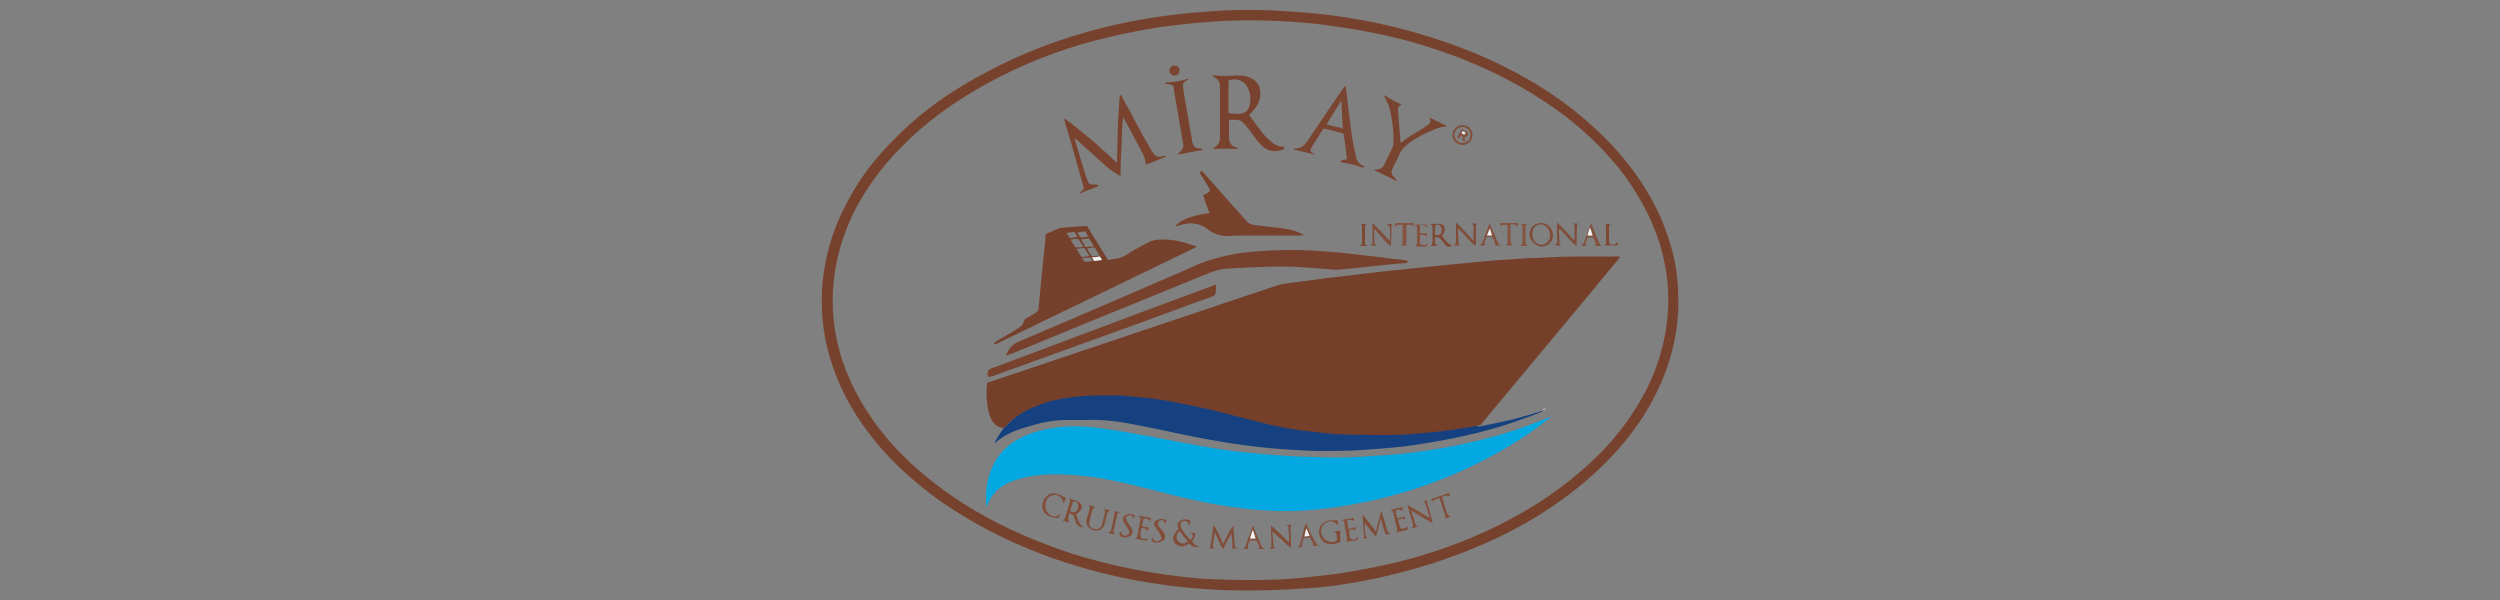 <?xml version="1.0" encoding="utf-8"?>
<!-- Generator: Adobe Illustrator 23.0.1, SVG Export Plug-In . SVG Version: 6.00 Build 0)  -->
<svg version="1.1" id="Layer_1" xmlns="http://www.w3.org/2000/svg" xmlns:xlink="http://www.w3.org/1999/xlink" x="0px" y="0px"
	 width="500px" height="120px" viewBox="0 0 500 120" style="enable-background:new 0 0 500 120;" xml:space="preserve">
<rect x="0" y="0" width="500" height="120" fill="#808080" stroke="none"/>
<style type="text/css">
	.st0{fill:#77422D;}
	.st1{fill:#01A8E2;}
	.st2{fill:#164180;}
	.st3{fill:#76412C;}
	.st4{fill:#77412D;}
	.st5{fill:#78422D;}
	.st6{fill:#753F2A;}
	.st7{fill:#77412C;}
	.st8{fill:#79432F;}
	.st9{fill:#78422E;}
	.st10{fill:#794430;}
	.st11{fill:#79442F;}
	.st12{fill:#78432E;}
	.st13{fill:#814C38;}
	.st14{fill:#804D39;}
	.st15{fill:#804D3A;}
	.st16{fill:#804C38;}
	.st17{fill:#7D4935;}
	.st18{fill:#824E3A;}
	.st19{fill:#855340;}
	.st20{fill:#83503D;}
	.st21{fill:#82503C;}
	.st22{fill:#F4F2F1;}
</style>
<g>
	<path class="st0" d="M249.8,118.1c-3.3,0-6.8-0.1-10.3-0.4c-11-0.9-21.7-3.2-32-7.2c-7.2-2.8-14-6.4-20.3-10.9
		c-5-3.7-9.6-7.9-13.3-12.8c-3.7-4.8-6.5-10.1-8.1-15.9c-1.2-4.2-1.6-8.5-1.4-12.9c0.4-6.6,2.3-12.8,5.6-18.6
		c2.3-4.2,5.2-7.9,8.6-11.3c5.6-5.8,12.1-10.3,19.3-14c7.2-3.8,14.9-6.6,22.8-8.6c3.8-0.9,7.6-1.7,11.4-2.2c2.8-0.4,5.6-0.7,8.3-0.9
		c3.6-0.3,7.2-0.5,10.8-0.4c2.8,0,5.6,0.2,8.4,0.4s5.6,0.5,8.4,0.9c5.6,0.8,11,2,16.4,3.6c5.6,1.7,11,3.7,16.2,6.3
		c6.7,3.3,12.8,7.3,18.3,12.4c4.5,4.1,8.4,8.8,11.4,14.2c2.2,4,3.8,8.3,4.7,12.8c0.6,3.3,0.8,6.7,0.6,10.1c-0.5,8-3.3,15.1-7.7,21.7
		c-3.4,5-7.6,9.3-12.3,13.1c-6.5,5.2-13.7,9.3-21.5,12.4c-6.1,2.5-12.5,4.4-19,5.8c-3.4,0.7-6.9,1.3-10.4,1.7
		C259.9,117.8,254.9,118.1,249.8,118.1L249.8,118.1z M250.2,116c3.4,0,7-0.1,10.6-0.5c2.3-0.2,4.7-0.5,7-0.8c4-0.6,7.9-1.4,11.8-2.3
		c8.3-2.1,16.3-5.1,23.8-9.3c6.2-3.4,11.8-7.6,16.8-12.6c3.5-3.6,6.5-7.7,8.9-12.2c3.3-6.5,4.9-13.3,4.5-20.6
		c-0.2-3.1-0.8-6.2-1.7-9.1c-1.8-5.6-4.7-10.7-8.4-15.3c-4.2-5.1-9.1-9.4-14.6-13c-6.8-4.5-14.1-7.9-21.7-10.4
		c-4.7-1.6-9.6-2.8-14.4-3.7c-3.4-0.6-6.8-1.1-10.2-1.5c-2.3-0.2-4.6-0.4-6.9-0.5c-4.7-0.2-9.4-0.2-14.1,0.2c-3.2,0.2-6.3,0.6-9.5,1
		c-4.4,0.7-8.8,1.6-13.1,2.7c-7.5,2-14.6,4.8-21.4,8.5c-6.4,3.5-12.4,7.7-17.5,13c-3.6,3.6-6.6,7.7-9,12.2
		c-3.3,6.5-4.9,13.3-4.5,20.6c0.2,3.4,0.9,6.7,1.9,9.8c1.9,5.6,4.9,10.6,8.6,15.1c4,4.8,8.7,8.8,13.9,12.3c7.1,4.8,14.9,8.3,23,11
		c8.4,2.7,17,4.3,25.9,5.1C243.2,115.9,246.5,116,250.2,116L250.2,116z"/>
	<path class="st1" d="M197.3,101.3c-0.2-2.1-0.1-4.1,0.5-6.1c1.1-3.7,3.4-6.3,6.9-7.9c1.9-0.9,3.9-1.4,5.9-1.7c3-0.5,6.1-0.4,9.1,0
		c3.5,0.4,7,1.1,10.4,1.7c4.3,0.8,8.6,1.7,13,2.4c3,0.5,6.1,0.8,9.1,1.1c2.6,0.2,5.1,0.4,7.7,0.5c2.6,0.1,5.1,0.2,7.7,0.2
		c2.8,0,5.6-0.2,8.4-0.4c4.2-0.2,8.4-0.8,12.6-1.5c6.5-1.2,12.9-2.8,19.1-5.3c0.9-0.3,1.7-0.7,2.6-1c-0.2,0.1-0.3,0.3-0.5,0.4
		c-2.6,2.1-5.3,3.9-8.1,5.6c-8.4,5-17.3,8.5-26.8,10.7c-3.2,0.7-6.5,1.3-9.8,1.7c-3.2,0.4-6.4,0.6-9.6,0.5c-2.2-0.1-4.5-0.2-6.7-0.5
		c-6.3-0.7-12.5-2.2-18.6-3.8c-3.1-0.8-6.1-1.5-9.2-2.1c-1.7-0.4-3.5-0.5-5.2-0.7c-2.1-0.2-4.1-0.3-6.2-0.2c-2.5,0.1-5,0.5-7.3,1.4
		c-1.3,0.5-2.4,1.2-3.3,2.2c-0.7,0.7-1.2,1.6-1.5,2.6C197.3,101.2,197.3,101.2,197.3,101.3L197.3,101.3z"/>
	<path class="st2" d="M200.7,85.6c0.1-0.1,0.2-0.2,0.3-0.2c1.7-1.8,3.8-3.7,6.1-4.6c2.1-0.8,4.4-1.4,6.6-1.7
		c2.1-0.3,4.2-0.5,6.3-0.4c1.3,0,2.7,0,4,0c1.2,0,2.4,0.2,3.5,0.3c1.2,0.1,2.3,0.2,3.4,0.4c1.4,0.2,2.8,0.4,4.2,0.7
		c2.2,0.4,4.5,0.8,6.7,1.4c3.3,0.8,6.5,1.6,9.8,2.5c2.6,0.7,5.1,1.2,7.8,1.6c1.7,0.2,3.5,0.5,5.2,0.6c1.5,0.2,3.1,0.3,4.6,0.3
		c3,0.1,6,0.1,9,0.1c1.7,0,3.4-0.2,5.1-0.3c1.7-0.1,3.4-0.3,5.1-0.5c2-0.3,4-0.6,6-0.9c0.5-0.1,1,0.5,1.5,0.4
		c2.3-0.5,4.6-0.9,6.9-1.5c1.9-0.5,3.7-1,5.6-1.6c0,0,0,0.1,0.1,0.1c-1.2,0.5-2.5,1-3.7,1.4c-4.8,1.8-9.8,3.1-14.9,4.1
		c-3.1,0.6-6.1,1.1-9.2,1.5c-2.8,0.3-5.5,0.5-8.3,0.7c-2.9,0.2-5.8,0.2-8.8,0.2c-3.3-0.1-6.6-0.3-9.9-0.6c-6.3-0.6-12.4-1.7-18.6-3
		c-3.1-0.7-6.2-1.3-9.3-1.9c-2.8-0.5-5.5-0.8-8.4-0.7c-1,0-2,0-3,0c-2.7-0.1-5.4,0.3-8,1.1c-1.1,0.3-2.1,0.6-3.2,1
		c-1.5,0.6-3,1.4-4.3,2.6c0.1-0.2,0.1-0.4,0.2-0.5c0.3-0.6,0.7-1.2,1.1-1.8C200.5,86,200.6,85.8,200.7,85.6L200.7,85.6z"/>
	<path class="st3" d="M217.4,45.2c1.4,2.3,2.8,4.5,4.2,6.8c0.4-0.1,0.8-0.1,1.2-0.2c1.1-0.1,2-0.5,2.9-1.1c1.2-0.8,2.4-1.4,3.7-2.1
		c1-0.6,2.1-0.7,3.3-0.7c2.3,0,4.4,0.6,6.6,1.4v0.1c0,0,0,0,0,0c-13.4,6.5-26.9,13-40.3,19.5c-0.1-0.1-0.1-0.2-0.2-0.3
		c0.1-0.1,0.1-0.1,0.2-0.2l4.1-2.4c0.3-0.2,0.6-0.4,0.9-0.6c0.4-0.3,0.6-0.6,0.7-1c0.1-0.3,0.2-0.5,0.5-0.7c0.7-0.4,1.3-0.8,2-1.2
		c0.3-0.2,0.5-0.4,0.5-0.7c0.2-2.1,0.4-4.2,0.6-6.3c0.2-2,0.4-4,0.6-5.9c0.1-0.8,0.2-1.6,0.2-2.4c0-0.2,0.1-0.4,0.3-0.5
		c0.8-0.3,1.5-0.7,2.3-1c0.2-0.1,0.3-0.1,0.5-0.1c1.6-0.2,3.2-0.3,4.8-0.4C217.1,45.2,217.2,45.2,217.4,45.2L217.4,45.2z
		 M214.1,47.9c0.3,0.5,0.6,1,0.9,1.4c0,0.1,0.2,0.2,0.2,0.2c0.5,0,0.9-0.1,1.5-0.1c-0.4-0.6-0.7-1.1-1-1.6
		C215.2,47.8,214.7,47.8,214.1,47.9L214.1,47.9z M219.9,51.1c-0.3-0.6-0.7-1.1-0.9-1.6c-0.5,0-1.1,0.1-1.6,0.2
		c0.3,0.6,0.7,1.1,1,1.6C218.8,51.2,219.3,51.2,219.9,51.1L219.9,51.1z M217.1,49.4c0.5,0,1.1-0.1,1.7-0.1c-0.3-0.6-0.7-1.1-1-1.6
		c-0.5,0-1.1,0.1-1.6,0.2C216.5,48.3,216.8,48.8,217.1,49.4L217.1,49.4z M217.9,51.2c-0.4-0.6-0.7-1.1-1-1.6c-0.5,0-1.1,0.1-1.6,0.2
		c0.4,0.6,0.7,1.1,1,1.6C216.8,51.4,217.3,51.3,217.9,51.2z M213.9,47.6c0.5,0,1-0.1,1.6-0.2c-0.2-0.4-0.4-0.7-0.6-1
		c-0.5,0-1,0.1-1.6,0.2C213.6,47,213.8,47.3,213.9,47.6z M217.1,46.3c-0.5,0-1.1,0.1-1.6,0.2c0.2,0.4,0.4,0.7,0.6,1
		c0.5,0,1.1-0.1,1.6-0.2C217.4,46.9,217.2,46.6,217.1,46.3L217.1,46.3z M218.5,52.2c-0.2-0.3-0.3-0.5-0.4-0.7
		c-0.6,0-1.1,0.1-1.7,0.1c0.2,0.3,0.3,0.5,0.5,0.7C217.4,52.4,217.9,52.3,218.5,52.2z M218.8,52.2c0.5-0.1,1.1-0.1,1.6-0.2
		c-0.2-0.3-0.3-0.5-0.4-0.7c-0.5,0-1.1,0.1-1.6,0.2C218.6,51.8,218.7,52,218.8,52.2z"/>
	<path class="st4" d="M201.2,71.1c0.5-1.4,1.3-2.3,2.6-2.8c9.7-4.1,19.4-8.3,29.1-12.5c2.2-0.9,4.4-1.9,6.6-2.9c3-1.2,6.2-2,9.5-2.4
		c3.4-0.4,6.8-0.5,10.3-0.5c3.5,0.1,7,0.3,10.4,0.7c3.4,0.4,6.7,0.8,10.1,1.2c0.5,0,0.9,0.1,1.4,0.2c0.2,0,0.3,0,0.3,0.3
		c0,0.2-0.2,0.2-0.3,0.2c-2.7,0.2-5.4,0.5-8.1,0.8c-1.7,0.2-3.3,0.3-5,0.5c-1,0.1-1.9,0-2.9-0.1c-2.9-0.2-5.8-0.5-8.8-0.5
		c-2.2,0-4.5,0.1-6.7,0.2c-1.4,0.1-2.7,0.1-4.1,0.2c-1.5,0.1-2.9,0.5-4.3,1.1c-12.9,5.3-25.8,10.5-38.6,15.8
		C202.2,70.8,201.8,70.9,201.2,71.1L201.2,71.1z"/>
	<path class="st5" d="M197.7,75.4c-0.4-0.8-0.2-1.4,0.5-1.7c0.2-0.1,0.4-0.2,0.6-0.2c10.1-3.8,20.3-7.6,30.4-11.4
		c4.4-1.6,8.8-3.3,13.2-4.9c0.2-0.1,0.5-0.2,0.8-0.3c0,0.7,0,1.2-0.1,1.8c-0.1,0.4-0.5,0.6-0.9,0.7c-1,0.4-2.1,0.7-3.1,1.1
		c-7.5,2.8-15,5.5-22.5,8.2c-6,2.2-12,4.3-18,6.5C198.3,75.3,198,75.3,197.7,75.4L197.7,75.4z"/>
	<path class="st6" d="M200.7,85.6c-0.9-0.1-1.6-0.5-2.1-1.2c-0.6-0.8-0.8-1.6-1-2.6c-0.3-1.7-0.4-3.4-0.2-5.2
		c0.2-0.1,0.3-0.2,0.5-0.2c12.6-4.2,25.2-8.5,37.8-12.7c6.5-2.2,13.1-4.4,19.7-6.6c0.9-0.3,1.7-0.4,2.6-0.5c2.5-0.3,5-0.7,7.5-1
		c2.3-0.3,4.5-0.5,6.8-0.8c2.4-0.3,4.8-0.6,7.2-0.8c1.9-0.2,3.7-0.4,5.6-0.6l6.1-0.6c1.8-0.2,3.5-0.3,5.3-0.5
		c2.2-0.2,4.5-0.4,6.7-0.5c1.2-0.1,2.4-0.2,3.7-0.2c2.8-0.1,5.6-0.3,8.4-0.3c2.9,0,5.8,0,8.7,0c0,0.2-0.2,0.4-0.3,0.5
		c-2.6,3.1-5.1,6.2-7.6,9.2c-6.5,7.8-13.1,15.7-19.6,23.5c-0.1,0.2-0.3,0.3-0.4,0.5c-0.5,0.1-1,0.2-1.5,0.3c-2,0.3-4,0.7-6,0.9
		c-1.7,0.2-3.4,0.4-5.1,0.5s-3.4,0.3-5.1,0.3c-3,0-6,0-9-0.1c-1.6,0-3.1-0.2-4.6-0.3c-1.7-0.2-3.5-0.4-5.2-0.6
		c-2.6-0.4-5.2-0.9-7.8-1.6c-3.3-0.8-6.5-1.7-9.8-2.5c-2.2-0.5-4.5-0.9-6.7-1.4c-1.4-0.3-2.8-0.5-4.2-0.7c-1.2-0.2-2.3-0.2-3.4-0.4
		c-1.2-0.1-2.4-0.2-3.5-0.3c-1.3,0-2.7,0-4,0c-2.1,0-4.2,0.1-6.3,0.4c-2.3,0.3-4.5,0.8-6.6,1.7c-2.3,0.9-4.4,2.1-6.1,4
		C200.9,85.5,200.8,85.5,200.7,85.6L200.7,85.6z"/>
	<path class="st7" d="M235.1,45.1c1.9-1.7,4.3-2.1,6.8-2.5c-0.5-1.2-0.9-2.4-1.3-3.6c0.3-0.1,0.6-0.2,0.9-0.4c0.5-0.3,0.6-0.5,0.3-1
		c-0.5-0.9-1.1-1.8-1.6-2.6c-0.1-0.2-0.2-0.3-0.3-0.5c0.2-0.1,0.3-0.2,0.4-0.3c0.1,0,0.1,0.1,0.2,0.1l6.1,6.9c0.9,1,1.8,2,2.7,3
		c0.4,0.5,0.9,0.7,1.6,0.8c2,0.2,3.9,0.5,5.9,0.7c1.4,0.2,2.6,0.5,3.9,1.3c-0.2,0.1-0.4,0.1-0.6,0.1h-10.3c-1.4,0-2.8,0-4.2,0.1
		c-1.5,0-2.9-0.4-4.1-1.4c-1.6-1.2-3.5-1.4-5.4-0.8l-0.7,0.2C235.1,45.2,235.1,45.2,235.1,45.1L235.1,45.1z"/>
	<path class="st8" d="M219.8,37.2c-1.3,0.5-2.6,1-3.9,1.5c-0.1-0.2,0.1-0.2,0.2-0.3c0.7-0.5,0.8-0.6,0.5-1.4l-2.4-8.5l-1.3-4.3
		c0-0.1-0.1-0.3,0-0.5c1.3,0.9,2.4,1.8,3.6,2.8c1.2,1,2.4,1.9,3.5,3c1.2,1,2.2,2,3.4,3.1c0-0.2,0-0.3,0-0.5c0.1-2.5,0.1-5.1,0.2-7.6
		c0.1-1.6,0.2-3.3,0.3-4.9c0-0.2,0.1-0.4,0.1-0.6c0.3,0,0.3,0.2,0.4,0.4c1.4,2.5,2.8,5.1,4.1,7.6c0.5,0.9,1.1,1.8,1.6,2.8
		c0.2,0.3,0.4,0.7,0.7,1c0.3,0.5,0.8,0.6,1.3,0.5l0.7-0.1c0.2,0,0.3,0,0.4,0c0,0.1,0,0.1,0,0.1s0,0,0,0c-0.2,0.1-0.4,0.2-0.7,0.3
		c-1.1,0.5-2.2,0.9-3.3,1.3c0-0.1-0.1-0.2-0.1-0.2c0-0.8-0.3-1.4-0.6-2.1c-1-1.8-1.9-3.6-2.9-5.4c-0.3-0.5-0.6-1.1-1-1.8
		c-0.2,2-0.2,4-0.3,5.9c-0.1,1.9-0.2,3.8-0.2,5.9c-0.2-0.1-0.4-0.2-0.6-0.3c-1.1-0.7-2.1-1.4-3-2.3l-4.3-3.9c-0.4-0.4-0.8-0.7-1.3-1
		l0.2,0.7l2,6.6c0.1,0.4,0.3,0.7,0.4,1.1c0.3,0.7,0.4,0.8,1.2,0.8h0.6C219.8,37.1,219.8,37.2,219.8,37.2L219.8,37.2z"/>
	<path class="st9" d="M257,29.6c-0.5,0.4-1,0.5-1.5,0.6c-1,0.1-1.9-0.1-2.7-0.7c-0.5-0.4-1-0.9-1.4-1.4c-0.5-0.7-1-1.4-1.5-2.1
		c-0.4-0.5-0.8-0.9-1.2-1.4c-0.3-0.4-0.8-0.6-1.3-0.6c-0.5,0-1-0.1-1.6,0c0,0.1,0,0.3,0,0.4v3.1c0,1.2,0.5,1.7,1.6,2.1
		c0.1,0,0.1,0.1,0.2,0.1c0,0.1-0.1,0.1-0.1,0.1c-1.6-0.1-3.2-0.1-4.8,0c0,0,0,0-0.1-0.1l0.4-0.3c0.7-0.5,1-1.1,1-1.9
		c0-3.4,0-6.8,0-10.2c0-0.9-0.4-1.5-1.2-1.9c-0.1-0.1-0.2-0.1-0.4-0.2c0,0,0-0.1,0-0.1c0.2,0,0.4,0,0.6,0c1.4,0.1,2.9,0.1,4.3,0
		c0.7,0,1.4,0,2,0.2c2.3,0.6,3.2,2.4,2.6,4.6c-0.3,1.1-0.9,1.9-1.7,2.7c-0.1,0.1-0.2,0.3-0.4,0.4c1.2,1.5,2.2,3.2,3.6,4.6
		c0.4,0.4,0.8,0.7,1.3,1.1c0.6,0.4,1.3,0.7,2,0.6C256.7,29.5,256.8,29.5,257,29.6L257,29.6z M245.7,22.6c0.6,0.2,2.1,0.2,2.7,0.1
		c0.7-0.2,1.2-0.6,1.4-1.2c0.5-1.6,0.4-3.1-0.6-4.5c-0.8-1.1-2.2-1.4-3.5-0.9C245.7,16.1,245.7,22.6,245.7,22.6z"/>
	<path class="st10" d="M268.2,32.1c0.4-0.1,0.7-0.2,1.2-0.2c-0.2-1.7-0.4-3.5-0.7-5.2c-1.3-0.3-2.6-0.7-3.9-1
		c-0.1,0.1-0.2,0.2-0.3,0.3c-0.6,1-1.3,2-1.9,3l-0.3,0.5c-0.3,0.7-0.3,0.9,0.4,1.2c0.1,0,0.2,0.1,0.2,0.2l-4.2-1v-0.1
		c0.1,0,0.2-0.1,0.3-0.1c1,0,1.7-0.4,2.3-1.2c1.9-2.9,3.9-5.8,5.8-8.6l1.6-2.3c0.1-0.1,0.2-0.3,0.3-0.4c0,0,0.1,0,0.1,0
		c0.1,0.4,0.1,0.8,0.2,1.2c0.3,2.7,0.6,5.4,1,8.2c0.2,1.6,0.6,3.2,0.9,4.8c0.2,0.9,0.7,1.5,1.5,1.8c0.1,0,0.2,0.1,0.2,0.2
		c-0.1,0-0.1,0.1-0.1,0.1c-0.1,0-0.1,0-0.2,0c-0.3-0.1-0.6-0.1-0.8-0.2c-1.2-0.5-2.4-0.6-3.7-0.9C268.1,32.2,268.2,32.2,268.2,32.1
		L268.2,32.1z M268.3,20.2c0,0-0.1,0-0.1,0c-1,1.6-1.9,3.1-2.9,4.7c1.1,0.3,2.2,0.5,3.3,0.8C268.4,23.8,268.4,22,268.3,20.2
		L268.3,20.2z"/>
	<path class="st11" d="M276.8,19.1C276.8,19.1,276.9,19.1,276.8,19.1c0.1,0,0.2,0,0.2,0c1,0.7,2.2,1.3,3.3,1.8c0,0,0,0.1,0,0.1
		s0,0,0,0c-0.7,0.1-0.7,0.6-0.7,1.1c0.2,2.1,0.3,4.2,0.5,6.3c0,0,0,0.1,0.1,0.1c0.1,0,0.2-0.1,0.2-0.1c1.1-0.9,2.3-1.6,3.5-2.3
		c0.5-0.3,1-0.6,1.5-1c0.2-0.1,0.3-0.2,0.5-0.4c0.2-0.3,0.3-0.6,0.1-0.9c0-0.1-0.1-0.2-0.1-0.3c1.2,0.6,2.3,1.1,3.5,1.7
		c-0.1,0-0.1,0.1-0.2,0.1c-0.8,0-1.6,0.3-2.3,0.6c-1.8,0.7-3.6,1.6-5.2,2.8c-0.8,0.6-1.4,1.2-1.8,2.1c-0.4,1-0.9,1.9-1.4,2.9
		c-0.3,0.6-0.2,1.1,0.2,1.6c0.2,0.2,0.4,0.4,0.5,0.6l0.2,0.3c-0.1,0-0.1,0.1-0.1,0c-1.4-0.7-2.8-1.4-4.3-2.1c0,0-0.1-0.1-0.1-0.2
		c0.2,0,0.3,0,0.4,0c0.7,0,1.3-0.3,1.6-1.1c0.5-1,1-2,1.5-3.1c0.2-0.3,0.3-0.7,0.3-1.1c0-1,0-1.9-0.1-2.9c-0.2-1.6-0.4-3.3-0.9-4.8
		C277.4,20.4,277.1,19.8,276.8,19.1L276.8,19.1z"/>
	<path class="st12" d="M240.4,30c-1.6,0.3-3.2,0.6-4.8,0.9c0,0,0-0.1,0-0.1l0.3-0.3c0.6-0.5,0.9-1.1,0.7-1.9
		c-0.6-3.5-1.2-7-1.8-10.5c0,0,0-0.1,0-0.2c-0.1-0.9-0.5-1-1.3-1.1c-0.1,0-0.3,0-0.5-0.1c0.2-0.1,0.2-0.2,0.3-0.2
		c1.4-0.1,2.8-0.3,4.2-0.7c0,0,0.1,0,0.2,0c-0.1,0.1-0.1,0.2-0.2,0.2s-0.2,0.1-0.2,0.1c-0.6,0.3-0.8,0.6-0.7,1.3l0.3,2l1.5,8.6
		c0,0.3,0.1,0.6,0.2,0.8c0.2,0.6,0.7,0.9,1.3,0.9c0.2,0,0.4,0,0.6,0C240.4,29.9,240.4,30,240.4,30z"/>
	<path class="st13" d="M235.7,105.8c-0.3-0.6-0.3-1.1,0.2-1.5c0.5-0.5,1.2-0.6,2.1-0.2c0.1,0.4,0.1,0.7-0.2,1.1c0-0.5-0.2-0.9-0.7-1
		c-0.6-0.2-1.1,0.3-1,0.9c0,0.2,0.1,0.4,0.2,0.6c0.5,0.9,1.1,1.6,1.8,2.3c0.6-0.7,0.6-1.1,0-1.4c0.4-0.1,0.5-0.1,1,0.2
		c-0.1,0.6-0.4,1-0.7,1.5c0.4,0.5,0.9,0.9,1.5,1.1c-0.8,0.1-1.5,0-2-0.7c-0.3,0.1-0.5,0.3-0.8,0.4c-0.6,0.3-1.3,0.2-1.8-0.2
		c-0.7-0.5-0.9-1.4-0.4-2.1C235.2,106.3,235.4,106.1,235.7,105.8L235.7,105.8z M237.6,108.3c-0.6-0.7-1.2-1.4-1.7-2.1
		c-0.6,0.5-0.8,1.4-0.3,2c0,0,0,0,0,0C236.1,108.8,236.9,108.9,237.6,108.3C237.5,108.4,237.6,108.3,237.6,108.3L237.6,108.3z"/>
	<path class="st14" d="M276.1,103.9c-0.3,1.1-0.5,2.2-0.9,3.4c-0.9-0.8-1.5-1.9-2.3-2.7c0,0.2,0,0.4,0,0.6c0,0.6,0.1,1.2,0.2,1.7
		c0,0.3,0.1,0.6,0.5,0.7c-0.3,0-0.7,0.1-1,0.2c0.2-0.2,0.2-0.5,0.2-0.7c-0.1-0.9-0.2-1.9-0.2-2.9c0-0.4-0.1-0.8-0.1-1.2
		c0,0,0.1,0,0.1,0c0.9,1.1,1.7,2.1,2.6,3.3c0.3-1.4,0.7-2.7,1-4h0.1l0.1,0.3c0.3,1.1,0.7,2.2,1,3.3c0.1,0.4,0.3,0.8,0.9,0.8
		c-0.4,0.1-0.8,0.2-1.2,0.2c-0.3-1-0.6-2-0.9-3L276.1,103.9L276.1,103.9z M246.4,109.8c0.2-1.1,0-2.1-0.1-3.1c-0.6,1-1.1,2-1.7,3.1
		c-0.7-1-1-2.1-1.6-3.3c0,0.2-0.1,0.3-0.1,0.4l-0.3,2c-0.1,0.5,0,0.5,0.3,0.8c-0.4,0-0.7,0-1-0.1c0.1-0.2,0.2-0.3,0.2-0.5
		c0.2-1.1,0.4-2.2,0.5-3.3c0-0.2,0.1-0.5,0.2-0.8c0.7,1.2,1.3,2.5,1.8,3.8c0.7-1.3,1.2-2.6,2.1-3.7c0,0.2,0,0.4,0,0.6
		c0.1,1,0.1,2.1,0.2,3.1c0,0.6,0.1,0.6,0.6,0.9H246.4L246.4,109.8z"/>
	<path class="st13" d="M282.3,102.3l0.8,2.6c0.1,0.3,0.4,0.3,0.6,0.4c-0.4,0.1-0.8,0.2-1.4,0.4c0.4-0.4,0.3-0.8,0.2-1.2
		c-0.3-1-0.6-2.1-0.9-3.1c0-0.1,0-0.2-0.1-0.4c1.5,0.8,2.9,1.7,4.4,2.6c0-0.2,0-0.4-0.1-0.5c-0.2-0.8-0.5-1.6-0.7-2.3
		c-0.1-0.3-0.2-0.5-0.6-0.5c0.4-0.1,0.7-0.2,1.1-0.3c-0.1,0.2-0.2,0.3-0.2,0.4c0,0.1,0,0.2,0.1,0.4c0.3,1.1,0.6,2.1,0.9,3.2
		c0,0.2,0.1,0.3,0.1,0.6c-0.2-0.1-0.4-0.2-0.6-0.3c-1.1-0.7-2.2-1.3-3.3-2c-0.1-0.1-0.2-0.2-0.4-0.2c0,0-0.1,0-0.1,0
		C282.3,102.2,282.3,102.2,282.3,102.3z M254.5,106.3c0,0.5,0,1,0.1,1.5c0,0.4,0.1,0.8,0.1,1.2c0,0.4,0.1,0.6,0.5,0.7
		c-0.4,0-0.9,0-1.4,0.1c0.5-0.2,0.5-0.7,0.5-1.1l-0.1-3.1c0-0.2,0-0.3,0-0.5c1.3,1.1,2.4,2.2,3.6,3.4c0-0.5,0-0.9,0-1.4
		c0-0.5-0.1-1-0.1-1.5c0-0.4,0-0.4-0.5-0.6c0.4,0,0.8-0.1,1.2-0.1c-0.3,0.2-0.3,0.5-0.3,0.8c0,1.1,0.1,2.2,0.1,3.3
		c0,0.2,0,0.3,0,0.6c-0.7-0.5-1.3-1.1-1.9-1.7C255.8,107.4,255.1,106.9,254.5,106.3L254.5,106.3z"/>
	<path class="st15" d="M292.2,49.1h-1.5c0.6-0.3,0.5-0.9,0.5-1.3v-2.6c0-0.2,0-0.3,0-0.7c0.7,0.6,1.2,1.2,1.8,1.8
		c0.5,0.6,1.1,1.2,1.7,1.8v-1.1c0-0.5,0-1.1,0-1.6c0-0.4,0-0.4-0.5-0.7h1.3c-0.3,0.1-0.3,0.4-0.3,0.7v2.6c0,0.4,0,0.7-0.1,1.2
		c-0.5-0.3-0.8-0.7-1.2-1.1c-0.4-0.4-0.7-0.8-1.1-1.2c-0.4-0.4-0.7-0.8-1.1-1.2c0,0.2-0.1,0.3-0.1,0.4c0,0.8,0.1,1.6,0.1,2.4
		C291.6,48.9,291.9,49,292.2,49.1L292.2,49.1z M312.4,49.1H311c0.1-0.2,0.3-0.3,0.4-0.5c0.1-0.2,0-0.5,0-0.7v-2.7c0-0.2,0-0.3,0-0.7
		c0.7,0.6,1.2,1.2,1.8,1.8c0.5,0.6,1.1,1.2,1.7,1.8v-1.3c0-0.4,0-0.9,0-1.3c0-0.3,0-0.7-0.4-0.8h1.2c-0.3,0.2-0.3,0.4-0.3,0.7
		l-0.1,3.6c0,0,0,0.1,0,0.2c-0.5-0.3-0.8-0.7-1.2-1.1c-0.4-0.4-0.7-0.8-1.1-1.2c-0.4-0.4-0.7-0.8-1.1-1.2c0,0.2-0.1,0.3-0.1,0.4
		c0,0.8,0.1,1.6,0.1,2.4C311.8,48.9,312.1,49,312.4,49.1L312.4,49.1z M277.3,44.8h1.3c-0.2,0.1-0.3,0.2-0.3,0.2c0,0.1,0,0.2,0,0.4
		l-0.1,3.6c0,0.1,0,0.1,0,0.2c-0.4-0.1-0.6-0.5-0.9-0.7c-0.3-0.3-0.6-0.6-0.8-0.9c-0.3-0.3-0.5-0.6-0.8-0.9
		c-0.3-0.3-0.5-0.6-0.8-0.9c0,0.2-0.1,0.2-0.1,0.3c0,0.8,0.1,1.6,0.1,2.4c0,0.4,0.3,0.4,0.5,0.6c-0.2,0-0.4,0-0.6,0
		c-0.2,0-0.4,0-0.8,0.1c0.7-0.4,0.5-0.9,0.5-1.4v-2.6c0-0.2,0-0.3,0-0.6c0.7,0.6,1.2,1.2,1.8,1.8c0.5,0.6,1.1,1.2,1.7,1.8v-2.6
		C277.7,45,277.7,45,277.3,44.8L277.3,44.8z"/>
	<path class="st16" d="M213.9,104.5c-0.5-0.1-0.9-0.3-1.4-0.4c0.5-0.2,0.6-0.7,0.7-1.1c0.2-0.8,0.5-1.6,0.7-2.3
		c0.1-0.3,0.2-0.7-0.1-1c0.6,0.2,1.2,0.3,1.8,0.6c0.8,0.4,1,1.2,0.4,1.9c-0.2,0.2-0.5,0.4-0.8,0.7c0.4,0.9,0.5,1.9,1.5,2.5
		c-0.5,0.1-0.9,0-1.2-0.4c-0.2-0.2-0.3-0.5-0.4-0.8c-0.1-0.2-0.2-0.5-0.3-0.8c-0.1-0.4-0.4-0.7-1-0.7
		C213.9,103.2,213.3,103.8,213.9,104.5L213.9,104.5z M214.6,100.3c-0.2,0.7-0.4,1.3-0.6,1.9c0.4,0.2,0.8,0.4,1.2,0.1
		c0.4-0.2,0.5-1,0.4-1.4C215.5,100.4,215.2,100.3,214.6,100.3L214.6,100.3z"/>
	<path class="st17" d="M287,47.4c0.1,0.6-0.3,1.3,0.5,1.8h-1.4c0.5-0.4,0.4-0.9,0.4-1.4v-2.1c0-0.5,0-0.5-0.4-0.9c0.7,0,1.4-0.1,2,0
		c0.7,0.1,1,0.7,0.8,1.4c0,0.2-0.1,0.3-0.2,0.5c-0.1,0.2-0.2,0.3-0.3,0.4c0.5,0.9,1.2,1.6,2,2.1c-0.5,0.3-1.2,0.1-1.5-0.4
		c-0.2-0.3-0.4-0.6-0.7-0.9C287.8,47.5,287.6,47.4,287,47.4L287,47.4z M287,47c0.2,0,0.4,0,0.5,0c0.5,0,0.8-0.2,0.8-0.8
		c0-0.2,0-0.3,0-0.5c-0.1-0.6-0.6-0.9-1.2-0.7c0,0.1,0,0.2,0,0.2C287,45.8,287,46.4,287,47L287,47z"/>
	<path class="st13" d="M267.6,104.1v0.9c0,0-0.1,0-0.1,0c-0.6-0.7-1.2-0.9-2-0.6c-0.8,0.3-1.3,1-1.3,1.8c0,1.3,1.1,2.3,2.4,2.2
		c0.2,0,0.4-0.1,0.6-0.2c0.2-0.1,0.2-0.2,0.2-0.4c0-0.3-0.1-0.6-0.1-0.9c0-0.3-0.1-0.5-0.6-0.5c0.5-0.3,1-0.2,1.4-0.2
		c0,0.2-0.1,0.5-0.1,0.7c0,0.3,0.1,0.7,0.1,1c0,0.3,0,0.5-0.3,0.6c-0.8,0.3-1.6,0.5-2.4,0.2c-1-0.3-1.6-1.3-1.6-2.4
		c0-1,0.6-1.7,1.6-2.1C266,104,266.8,104,267.6,104.1L267.6,104.1z"/>
	<path class="st16" d="M310.6,47.1c0,1.2-1,2.2-2.3,2.2c-1,0-2.4-1.2-2.4-2.2c0-1.6,0.9-2.5,2.4-2.5
		C309.5,44.6,310.6,45.7,310.6,47.1L310.6,47.1z M310,47.1c0-0.6-0.1-1.1-0.5-1.5c-0.4-0.5-0.9-0.8-1.6-0.7
		c-0.7,0.1-1.1,0.5-1.3,1.1c-0.2,0.5-0.2,1.1,0,1.6c0.3,0.9,1.1,1.5,2,1.3C309.4,48.8,310,48.1,310,47.1z"/>
	<path class="st14" d="M220.7,101.7l1.4,0.4c-0.5,0.1-0.6,0.4-0.7,0.7c-0.2,0.7-0.3,1.3-0.5,2c-0.2,0.7-0.6,1.2-1.4,1.3
		c-1.4,0.3-2.5-1.2-2.2-2.1c0.2-0.7,0.4-1.4,0.6-2.1c0.1-0.3,0.1-0.6-0.2-0.9c0.4,0.1,0.9,0.2,1.4,0.4c-0.5,0.2-0.6,0.6-0.7,0.9
		c-0.2,0.6-0.3,1.2-0.5,1.9c-0.2,0.8,0.1,1.4,0.9,1.6c0.7,0.2,1.4-0.1,1.6-0.9c0.2-0.8,0.4-1.6,0.6-2.4
		C221.1,102.1,221,101.9,220.7,101.7z"/>
	<path class="st18" d="M213.2,99.6c-0.2,0.4-0.3,0.7-0.5,1.1c-0.2-1.4-1.5-2.1-2.6-1.5c-0.7,0.4-1,1-1,1.8c-0.1,1,0.5,1.9,1.3,2.2
		c0.5,0.2,0.9,0.2,1.4-0.2c0.1-0.1,0.1-0.1,0.2-0.2c0,0.6-0.3,0.9-0.9,0.8c-0.5-0.1-0.9-0.2-1.3-0.4c-1.2-0.5-1.6-1.7-1.2-2.9
		c0.2-0.5,0.5-0.9,0.9-1.2c0.5-0.4,0.9-0.5,1.5-0.4C211.8,98.8,212.4,99.2,213.2,99.6L213.2,99.6z M271.1,105.4v0.8
		c-0.4-0.5-0.8-0.3-1.3-0.2c0.1,0.5,0.1,1,0.2,1.5c0.1,0.5,0.9,0.5,1.3,0.2c0.1-0.1,0.2-0.2,0.3-0.4v0.7c-0.8,0.1-1.6,0.2-2.3,0.4
		c0-0.2,0.1-0.4,0.1-0.6c-0.2-1.2-0.4-2.4-0.6-3.6c-0.2-0.1-0.3-0.1-0.6-0.2c0.9-0.1,1.7-0.3,2.6-0.4v0.7c-0.4-0.6-0.9-0.3-1.4-0.2
		c0.1,0.6,0.2,1.1,0.3,1.7C270.3,105.6,270.7,105.5,271.1,105.4L271.1,105.4z"/>
	<path class="st19" d="M284,45v1.6c0.5,0.1,0.9,0.1,1.4,0l-0.1,0.8c-0.3-0.5-0.8-0.4-1.3-0.4v1.3c0,0.3,0,0.5,0.3,0.6
		c0.3,0.1,0.6,0.2,0.9,0c0.1-0.1,0.2-0.2,0.3-0.4c0,0.3-0.1,0.5-0.1,0.8h-2.2c0-0.3,0.2-0.6,0.2-0.8c0-0.9,0-1.9,0-2.8
		c0-0.3,0-0.6-0.5-0.7l0.1-0.1h2.4c0,0.2-0.1,0.4-0.1,0.7C285,44.9,284.6,45,284,45L284,45z"/>
	<path class="st18" d="M229.5,107.7c0,0.3,0,0.5-0.3,0.4c-0.7-0.1-1.4-0.2-2.1-0.4c0.3-0.1,0.3-0.4,0.4-0.6c0.2-1.1,0.4-2.2,0.6-3.3
		c0.1-0.3-0.2-0.4-0.5-0.7c0.9,0.2,1.8,0.3,2.6,0.5l-0.2,0.7c-0.3-0.5-0.4-0.6-1.3-0.6c-0.1,0.5-0.2,1-0.3,1.6
		c0.5,0.1,0.9,0.1,1.4,0.2c-0.1,0.2-0.2,0.5-0.3,0.8c-0.2-0.7-0.7-0.6-1.2-0.7c-0.1,0.4-0.2,0.8-0.2,1.2c-0.1,0.7,0.3,1.1,0.9,1
		C229.2,107.8,229.3,107.7,229.5,107.7L229.5,107.7z"/>
	<path class="st14" d="M281.5,105.2c0,0.2,0.1,0.5,0.1,0.7c-0.8,0.3-1.6,0.4-2.4,0.6c0.3-0.3,0.2-0.5,0.2-0.8c-0.2-1-0.5-2-0.7-3
		c-0.1-0.3-0.2-0.6-0.6-0.7c0.8-0.2,1.6-0.4,2.4-0.6c0,0.2,0,0.5,0,0.8c-0.5-0.5-0.9-0.2-1.4-0.1c0.1,0.5,0.2,1.1,0.4,1.6
		c0.5-0.1,0.9-0.3,1.4-0.4c0,0.2,0.1,0.5,0.1,0.7c-0.5-0.5-0.9-0.2-1.4-0.1c0.1,0.5,0.2,1,0.4,1.5c0.1,0.4,0.9,0.5,1.3,0
		C281.3,105.5,281.4,105.4,281.5,105.2L281.5,105.2z"/>
	<path class="st20" d="M298,44.7c0.2,0.7,0.5,1.4,0.8,2c0.2,0.5,0.5,1.1,0.7,1.6c0.2,0.3,0.2,0.7,0.7,0.8h-1.3
		c0.2-0.2,0.2-0.4,0-0.7c-0.1-0.3-0.2-0.6-0.4-1h-1.2c-0.1,0.5-0.6,1-0.3,1.7h-1.1c0.5-0.3,0.7-0.8,0.8-1.2c0.3-0.9,0.7-1.8,1-2.7
		C297.8,45,297.9,44.9,298,44.7C298,44.7,298,44.7,298,44.7L298,44.7z M298,45.7h-0.1c-0.1,0.5-0.3,0.9-0.5,1.4h1
		C298.2,46.6,298.1,46.2,298,45.7z M318.7,47.5h-1.2c-0.1,0.4-0.3,0.8-0.4,1.2c0,0.1,0.1,0.3,0.1,0.5h-1c0.4-0.2,0.5-0.6,0.7-1
		c0.4-1,0.7-2,1.1-2.9l0.2-0.7c0.2,0.4,0.3,0.7,0.4,1c0.4,1,0.8,1.9,1.2,2.9c0.1,0.2,0.4,0.5,0.5,0.7H319c0.2-0.2,0.2-0.4,0.1-0.6
		C319,48.2,318.8,47.8,318.7,47.5L318.7,47.5z M318.1,45.7H318c-0.1,0.5-0.3,0.9-0.4,1.4h1C318.4,46.6,318.3,46.2,318.1,45.7
		L318.1,45.7z M251.6,109.8c0.3-0.2,0.2-0.3,0.2-0.6c-0.2-0.4-0.3-0.7-0.5-1.1H250c-0.5,0.9-0.5,1.4-0.3,1.7h-1.1
		c0.2-0.1,0.3-0.2,0.4-0.4c0.1-0.1,0.2-0.3,0.2-0.5c0.4-1.1,0.8-2.2,1.2-3.3c0-0.2,0.1-0.3,0.2-0.5c0.1,0.2,0.2,0.4,0.2,0.6
		c0.5,1.1,0.9,2.2,1.4,3.3c0.1,0.3,0.3,0.6,0.7,0.8H251.6z M251.1,107.7c-0.2-0.5-0.3-1-0.5-1.6c0,0-0.1,0-0.1,0
		c-0.2,0.5-0.3,1-0.5,1.6C250.5,107.7,250.8,107.7,251.1,107.7z"/>
	<path class="st21" d="M261.2,104.6c0.3,0.7,0.6,1.2,0.8,1.8c0.3,0.7,0.7,1.3,1.1,2c0.2,0.3,0.3,0.6,0.7,0.7c-0.4,0-0.8,0.1-1.2,0.1
		c0-0.2,0-0.3,0-0.5c-0.2-0.4-0.4-0.8-0.6-1.2c-0.4,0-0.8,0.1-1.3,0.1c-0.1,0.5-0.2,0.9-0.3,1.3c0,0.1,0.1,0.3,0.1,0.5
		c-0.3,0-0.7,0.1-1,0.1c0.4-0.2,0.5-0.6,0.6-1c0.3-1.2,0.6-2.3,0.9-3.5C261.1,104.9,261.2,104.8,261.2,104.6L261.2,104.6z
		 M261.3,105.7c-0.2,0.5-0.4,1-0.4,1.6c0.4,0,0.7-0.1,1-0.1C261.7,106.6,261.5,106.2,261.3,105.7z"/>
	<path class="st13" d="M289,103.7c0-0.2,0.1-0.4,0.1-0.5c-0.4-1.2-0.8-2.3-1.2-3.6c-0.5,0.2-1.2,0.2-1.5,0.9c0-0.2-0.1-0.5-0.1-0.7
		c1.2-0.4,2.3-0.8,3.5-1.2c0.1,0.2,0.1,0.5,0.2,0.8c-0.6-0.5-1.1-0.2-1.6,0c0,0.2,0.1,0.3,0.1,0.4c0.3,0.9,0.6,1.9,0.9,2.8
		c0.2,0.5,0.2,0.5,0.8,0.7C289.8,103.4,289.4,103.6,289,103.7L289,103.7z"/>
	<path class="st19" d="M281.5,49.1h-1.3c0.3-0.3,0.3-0.3,0.3-0.9v-3.2c-0.6,0-1.1-0.2-1.5,0.4c0,0-0.1,0-0.1-0.1
		c0.1-0.2,0.1-0.5,0.2-0.7h3.6c0,0.2,0,0.5,0,0.8c-0.4-0.5-0.5-0.5-1.4-0.4c0,0.1,0,0.2,0,0.4v2.8C281.1,48.6,281.2,48.9,281.5,49.1
		L281.5,49.1z M302.6,49.1h-1.3c0.1-0.2,0.2-0.4,0.2-0.7c0-1.1,0-2.1,0-3.2c0-0.1,0-0.1,0-0.2c-0.5,0-1.1-0.2-1.5,0.3l0.1-0.7h3.5
		v0.8c-0.4-0.6-0.9-0.5-1.5-0.5v3C302.2,48.7,302.2,48.7,302.6,49.1L302.6,49.1z"/>
	<path class="st18" d="M294.5,27c0,1.1-0.9,2-2,2s-2-0.9-2-2c0-1.1,0.9-1.9,1.9-2C293.6,25,294.5,25.8,294.5,27L294.5,27z M294.1,27
		c0-0.9-0.7-1.6-1.6-1.6c-0.9,0-1.6,0.7-1.6,1.6c0,0.9,0.7,1.6,1.6,1.6C293.4,28.6,294.1,27.9,294.1,27z"/>
	<path class="st21" d="M224.1,106.2c0.2,0.7,0.5,1,1.1,0.9c0.5-0.1,0.7-0.5,0.6-0.9c-0.1-0.3-0.3-0.6-0.5-0.9
		c-0.2-0.3-0.5-0.7-0.6-1c-0.3-0.7,0-1.2,0.7-1.4c0.5-0.2,1.1-0.1,1.6,0.2c-0.1,0.2-0.2,0.5-0.2,0.8c-0.1-0.2-0.1-0.4-0.2-0.5
		c-0.2-0.3-0.5-0.5-0.9-0.3c-0.4,0.1-0.6,0.5-0.4,0.9c0.1,0.2,0.2,0.5,0.4,0.7c0.2,0.3,0.5,0.6,0.6,0.9c0.5,0.8,0.2,1.5-0.7,1.8
		c-0.3,0.1-0.6,0.1-0.9,0.1C223.9,107.3,223.7,106.9,224.1,106.2L224.1,106.2z"/>
	<path class="st18" d="M230.5,107.4c0.2,0.7,0.6,1,1.2,0.8c0.5-0.2,0.7-0.5,0.5-1c-0.1-0.3-0.4-0.6-0.5-0.9c-0.2-0.3-0.5-0.6-0.7-1
		c-0.4-0.7-0.1-1.2,0.7-1.4c0.5-0.2,1-0.1,1.6,0.1c-0.1,0.3-0.1,0.5-0.2,0.9c-0.1-0.2-0.1-0.4-0.2-0.5c-0.2-0.4-0.6-0.5-0.9-0.3
		c-0.4,0.2-0.5,0.5-0.4,0.9c0.1,0.2,0.2,0.4,0.4,0.6c0.2,0.3,0.5,0.5,0.7,0.8c0.6,0.9,0.4,1.7-0.7,2c-0.2,0.1-0.5,0.1-0.7,0.1
		C230.3,108.5,230.1,108.1,230.5,107.4L230.5,107.4z"/>
	<path class="st17" d="M322.1,44.8c-0.3,0.2-0.3,0.5-0.3,0.8V48c0,0.4,0,0.7,0.4,0.9s0.8,0,1.1-0.3c0.1-0.1,0.1-0.1,0.3-0.2
		c0,0.2-0.1,0.5-0.2,0.7h-2.5c0.4-0.3,0.3-0.8,0.3-1.2v-2.5c0-0.3,0-0.5-0.3-0.7C321.3,44.8,321.7,44.8,322.1,44.8L322.1,44.8z"/>
	<path class="st16" d="M223.1,106.9c-0.5-0.1-1-0.2-1.5-0.3c0.5-0.2,0.6-0.5,0.7-0.9c0.2-0.9,0.4-1.9,0.6-2.8c0.1-0.2,0-0.5-0.2-0.7
		c0.4,0.1,0.8,0.2,1.3,0.3c-0.5,0-0.5,0.3-0.6,0.6l-0.7,3C222.7,106.5,222.7,106.5,223.1,106.9L223.1,106.9z"/>
	<path class="st17" d="M273.5,49.2h-1.5c0.4-0.3,0.4-0.6,0.4-1v-2.7c0-0.3,0-0.6-0.3-0.7h1.1c-0.1,0.2-0.2,0.4-0.2,0.6
		c0,1,0,2.1,0,3.1C272.9,48.8,273.1,49,273.5,49.2z"/>
	<path class="st19" d="M304.1,44.8h1.2c-0.1,0.2-0.2,0.4-0.2,0.5c0,1.1,0,2.2,0,3.2c0,0.3,0.2,0.5,0.5,0.7h-1.5
		c0.4-0.3,0.4-0.7,0.4-1.1v-2.7C304.5,45.2,304.4,44.9,304.1,44.8L304.1,44.8z"/>
	<path class="st10" d="M235.9,14.1c0,0.6-0.4,1-1,1c-0.6,0-1-0.4-1-1c0-0.6,0.4-1,1-1C235.5,13.1,235.9,13.5,235.9,14.1z"/>
	<path class="st22" d="M308.6,82C308.6,82,308.6,82,308.6,82c0.1-0.2,0.3-0.2,0.5-0.3c0,0,0,0.1,0,0.1C309,81.9,308.8,82,308.6,82
		L308.6,82z M218.8,52.2c-0.1-0.2-0.2-0.4-0.4-0.7c0.6-0.1,1.1-0.1,1.6-0.2c0.1,0.2,0.2,0.4,0.4,0.7
		C219.9,52.1,219.4,52.1,218.8,52.2z M298,45.7c0.1,0.5,0.3,0.9,0.4,1.4h-1C297.6,46.7,297.7,46.2,298,45.7L298,45.7L298,45.7z
		 M318.1,45.7c0.1,0.5,0.3,0.9,0.4,1.4h-1c0.1-0.5,0.3-0.9,0.4-1.4C318.1,45.7,318.1,45.7,318.1,45.7L318.1,45.7z M251.1,107.7h-1.1
		c0.2-0.5,0.3-1.1,0.5-1.6c0,0,0.1,0,0.1,0C250.8,106.7,251,107.2,251.1,107.7z M261.3,105.7c0.2,0.5,0.4,0.9,0.6,1.5
		c-0.3,0-0.7,0.1-1,0.1C261,106.7,261.1,106.2,261.3,105.7z"/>
	<path class="st21" d="M292.9,27.4l0.1,0.9c-0.3,0-0.5-0.1-0.5-0.4c0-0.1,0-0.3,0-0.4c0-0.1-0.1-0.3-0.2-0.5l-0.3,0.4
		c-0.1,0.1-0.1,0.2-0.2,0.3c-0.1-0.1-0.2-0.1-0.4-0.2c0.3-0.6,0.7-1.1,1-1.7l0.9,0.5c0.2,0.1,0.4,0.3,0.3,0.6
		c-0.1,0.3-0.2,0.4-0.5,0.5C293,27.3,292.9,27.3,292.9,27.4L292.9,27.4z M292.3,26.6c0.2,0.1,0.3,0.2,0.5,0.2c0.1,0,0.2,0,0.3-0.1
		c0-0.1,0-0.2,0-0.3c-0.1-0.1-0.3-0.2-0.5-0.3L292.3,26.6z"/>
	<path class="st22" d="M292.3,26.6c0.1-0.2,0.2-0.2,0.2-0.4c0.2,0.1,0.3,0.2,0.5,0.3c0.1,0,0.1,0.2,0,0.3c0,0.1-0.2,0.1-0.3,0.1
		C292.6,26.8,292.5,26.8,292.3,26.6z"/>
</g>
</svg>
